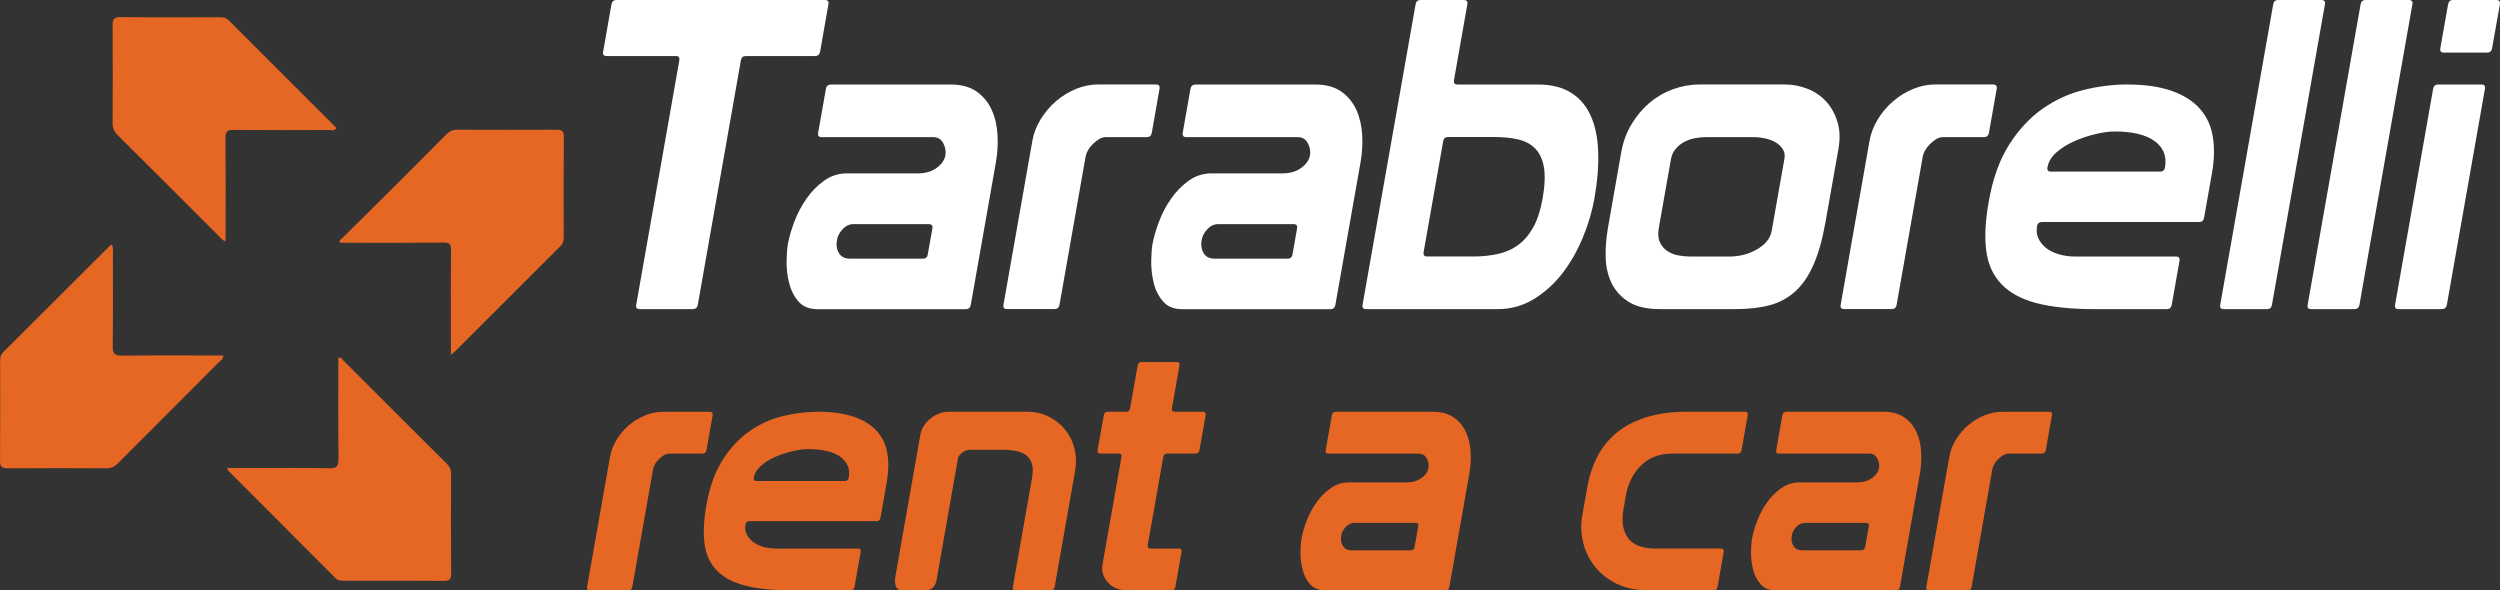 <?xml version="1.0" encoding="UTF-8"?>
<svg id="Modo_de_aislamiento" data-name="Modo de aislamiento" xmlns="http://www.w3.org/2000/svg" viewBox="0 0 692.89 163.64">
  <rect x="0" y="0" width="692.89" height="163.64" fill="#333333" stroke="none"/>
  <defs>
    <style>
      .cls-1 {
        fill: #e66724;
      }

      .cls-2 {
        fill: #fff;
      }
    </style>
  </defs>
  <path class="cls-1" d="M196.73,114.13c.63,0,.89.32.78.95l-1.71,9.69c-.11.63-.49.95-1.12.95h-9.12c-.57,0-1.11.16-1.6.48-.5.32-.96.68-1.38,1.09-.42.41-.77.86-1.04,1.33-.27.48-.44.9-.51,1.28l-5.78,32.79c-.11.64-.49.95-1.12.95h-10.64c-.63,0-.9-.31-.78-.95l6.37-36.11c.29-1.65.9-3.23,1.84-4.75.93-1.52,2.07-2.85,3.41-3.99,1.34-1.14,2.83-2.04,4.47-2.71,1.64-.67,3.31-1,5.02-1h12.92Z"/>
  <path class="cls-1" d="M206.61,145.39c-.17.95-.07,1.82.3,2.61.37.79.93,1.49,1.68,2.09.75.6,1.69,1.08,2.84,1.43,1.14.35,2.38.52,3.71.52h22.62c.63,0,.89.32.78.95l-1.71,9.69c-.11.63-.49.95-1.12.95h-16.06c-5.32,0-9.7-.44-13.12-1.33-3.42-.89-6.06-2.29-7.9-4.23-1.85-1.93-2.97-4.39-3.36-7.36-.39-2.98-.22-6.56.52-10.74.89-5.07,2.41-9.27,4.55-12.59,2.14-3.33,4.63-5.97,7.48-7.94,2.85-1.96,5.91-3.34,9.19-4.13,3.28-.79,6.5-1.19,9.67-1.19,3.93,0,7.24.46,9.93,1.38,2.69.92,4.8,2.22,6.34,3.9,1.54,1.68,2.53,3.72,2.96,6.13.43,2.41.38,5.1-.14,8.08l-1.74,9.88c-.11.64-.49.95-1.12.95h-35.16c-.63,0-1.01.32-1.12.95M234.11,133.32c.63,0,1.01-.32,1.12-.95.42-2.41-.35-4.32-2.31-5.75-1.97-1.43-4.94-2.14-8.94-2.14-1.27,0-2.71.19-4.33.57-1.62.38-3.2.9-4.74,1.57-1.54.67-2.88,1.49-4,2.47-1.12.98-1.79,2.08-2,3.28-.11.63.15.95.78.95h24.42Z"/>
  <path class="cls-1" d="M259.62,160.6c-.36,2.03-1.42,3.04-3.2,3.04h-6.37c-.89,0-1.47-.38-1.75-1.14-.28-.76-.33-1.65-.15-2.66l6.95-39.44c.28-1.58,1.18-3.03,2.71-4.33,1.53-1.3,3.31-1.95,5.33-1.95h21.48c2.28,0,4.32.46,6.12,1.38,1.8.92,3.31,2.14,4.53,3.66,1.22,1.52,2.07,3.26,2.55,5.23.48,1.97.53,3.99.16,6.08l-5.68,32.22c-.11.64-.52.95-1.21.95h-9.6c-.63,0-.9-.31-.78-.95l5.33-30.22c.28-1.58.27-2.88-.03-3.9-.3-1.01-.82-1.81-1.58-2.38-.75-.57-1.68-.97-2.78-1.19-1.1-.22-2.32-.33-3.65-.33h-9.22c-.7,0-1.39.25-2.08.76-.69.51-1.09,1.04-1.19,1.62l-5.91,33.55Z"/>
  <path class="cls-1" d="M318.12,151.09c-.11.63.15.95.78.95h7.98c.5.06.69.38.59.95l-1.71,9.69c-.11.64-.48.95-1.12.95h-11.98c-2.41,0-4.28-.73-5.6-2.19-1.33-1.46-1.82-3.17-1.47-5.13l5.23-29.65c.11-.63-.15-.95-.78-.95h-5.04c-.63,0-.89-.32-.78-.95l1.71-9.69c.11-.63.48-.95,1.12-.95h5.04c.63,0,1.01-.32,1.12-.95l2.1-11.88c.11-.63.48-.95,1.12-.95h9.69c.63,0,.89.32.78.95l-2.1,11.88c-.11.63.15.95.78.95h7.79c.63,0,.89.32.78.95l-1.71,9.69c-.11.63-.49.95-1.12.95h-7.79c-.63,0-1.01.32-1.12.95l-4.31,24.42Z"/>
  <path class="cls-1" d="M370.26,114.12h26.8c2.41,0,4.36.52,5.85,1.57,1.49,1.04,2.62,2.39,3.37,4.04.76,1.65,1.19,3.49,1.31,5.51.12,2.03,0,4.06-.36,6.08l-5.53,31.36c-.11.64-.48.95-1.12.95h-33.17c-1.9,0-3.35-.58-4.35-1.76-1-1.17-1.69-2.55-2.08-4.13-.39-1.58-.57-3.17-.54-4.75.02-1.58.11-2.79.26-3.61.27-1.52.75-3.2,1.46-5.04.7-1.84,1.6-3.53,2.7-5.08,1.1-1.55,2.41-2.87,3.93-3.94,1.52-1.08,3.23-1.62,5.13-1.62h15.87c1.65,0,3.03-.39,4.15-1.19,1.12-.79,1.78-1.73,1.97-2.8.16-.89,0-1.77-.48-2.66-.48-.89-1.22-1.33-2.23-1.33h-24.99c-.63,0-.9-.32-.78-.95l1.71-9.69c.11-.63.48-.95,1.12-.95M390.95,152.52c.63,0,1.01-.32,1.12-.95l1.01-5.7c.11-.63-.15-.95-.78-.95h-16.92c-.89,0-1.68.36-2.38,1.09-.7.73-1.13,1.54-1.28,2.42-.19,1.08-.04,2.03.45,2.85.49.82,1.3,1.24,2.44,1.24h16.35Z"/>
  <path class="cls-1" d="M476.95,152.04c.63,0,.89.32.78.95l-1.71,9.69c-.11.63-.49.95-1.12.95h-17.87c-3.48,0-6.48-.62-8.99-1.85-2.51-1.24-4.53-2.85-6.08-4.85-1.55-1.99-2.62-4.21-3.2-6.65-.58-2.44-.66-4.86-.24-7.27l1.41-7.98c.57-3.23,1.54-6.13,2.91-8.7,1.37-2.57,3.18-4.75,5.43-6.56,2.25-1.8,4.98-3.2,8.2-4.18,3.21-.98,6.91-1.47,11.09-1.47h16.06c.63,0,.9.32.78.95l-1.71,9.69c-.11.63-.48.95-1.12.95h-17.96c-3.67,0-6.61,1.11-8.81,3.33-2.2,2.22-3.58,4.94-4.15,8.17l-.72,4.09c-.56,3.17-.14,5.75,1.25,7.75,1.39,2,3.99,2.99,7.79,2.99h17.96Z"/>
  <path class="cls-1" d="M495.13,114.12h26.8c2.41,0,4.36.52,5.85,1.57,1.49,1.04,2.62,2.39,3.37,4.04.76,1.65,1.19,3.49,1.31,5.51.12,2.03,0,4.06-.36,6.08l-5.53,31.36c-.11.64-.48.95-1.12.95h-33.17c-1.9,0-3.35-.58-4.35-1.76-1-1.17-1.69-2.55-2.08-4.13-.39-1.58-.57-3.17-.54-4.75.03-1.58.11-2.79.26-3.61.27-1.52.75-3.2,1.46-5.04.7-1.84,1.6-3.53,2.7-5.08,1.1-1.55,2.41-2.87,3.93-3.94,1.52-1.08,3.23-1.62,5.13-1.62h15.87c1.65,0,3.03-.39,4.15-1.19,1.12-.79,1.78-1.73,1.97-2.8.16-.89,0-1.77-.48-2.66-.48-.89-1.22-1.33-2.24-1.33h-24.99c-.63,0-.9-.32-.78-.95l1.71-9.69c.11-.63.48-.95,1.12-.95M515.83,152.52c.63,0,1.01-.32,1.12-.95l1.01-5.7c.11-.63-.15-.95-.78-.95h-16.92c-.89,0-1.68.36-2.38,1.09-.7.73-1.13,1.54-1.28,2.42-.19,1.08-.04,2.03.45,2.85.49.82,1.3,1.24,2.44,1.24h16.35Z"/>
  <path class="cls-1" d="M567.93,114.13c.63,0,.9.32.78.95l-1.71,9.69c-.11.63-.49.95-1.12.95h-9.12c-.57,0-1.11.16-1.61.48-.5.32-.96.68-1.38,1.09-.42.41-.77.86-1.04,1.33-.27.48-.44.9-.51,1.28l-5.78,32.79c-.11.64-.48.95-1.12.95h-10.64c-.63,0-.89-.31-.78-.95l6.37-36.11c.29-1.65.9-3.23,1.84-4.75.93-1.52,2.07-2.85,3.41-3.99,1.34-1.14,2.83-2.04,4.47-2.71,1.64-.67,3.31-1,5.02-1h12.92Z"/>
  <g>
    <path class="cls-2" d="M193.39,84.48c-.15.8-.61,1.19-1.39,1.19h-14.71c-.78,0-1.11-.4-.96-1.19l11.95-67.75c.12-.8-.19-1.2-.99-1.2h-19.16c-.8,0-1.11-.41-.97-1.2l2.31-13.13c.16-.79.6-1.2,1.39-1.2h57.78c.77,0,1.1.4.96,1.2l-2.31,13.13c-.15.8-.62,1.2-1.39,1.2h-19.18c-.79,0-1.24.39-1.38,1.2l-11.94,67.75Z"/>
    <path class="cls-2" d="M230.28,23.42h33.18c2.99,0,5.38.67,7.25,1.97,1.84,1.32,3.22,3.02,4.16,5.09.93,2.07,1.46,4.38,1.6,6.93.15,2.55-.01,5.1-.46,7.64l-6.95,39.44c-.15.8-.6,1.2-1.41,1.2h-41.05c-2.35,0-4.15-.74-5.37-2.22-1.24-1.46-2.08-3.19-2.56-5.2-.48-1.99-.69-3.99-.66-5.97.05-1.99.16-3.51.33-4.54.34-1.91.95-4.02,1.82-6.33.88-2.31,2.02-4.44,3.37-6.39,1.37-1.95,2.99-3.61,4.88-4.96,1.87-1.35,4.01-2.03,6.35-2.03h19.66c2.04,0,3.76-.49,5.16-1.5,1.38-.99,2.2-2.16,2.44-3.52.19-1.11,0-2.22-.59-3.34-.58-1.12-1.51-1.68-2.75-1.68h-30.96c-.78,0-1.1-.4-.97-1.19l2.16-12.18c.12-.79.59-1.2,1.38-1.2M255.77,71.69c.78,0,1.25-.4,1.37-1.2l1.28-7.17c.14-.8-.19-1.2-.96-1.2h-20.94c-1.11,0-2.1.47-2.96,1.38-.87.92-1.39,1.92-1.59,3.04-.26,1.36-.07,2.56.53,3.58.61,1.04,1.61,1.57,3.01,1.57h20.25Z"/>
    <path class="cls-2" d="M320.41,23.42c.78,0,1.11.41.96,1.2l-2.14,12.18c-.15.79-.6,1.2-1.39,1.2h-11.3c-.7,0-1.36.2-1.99.59-.6.39-1.19.86-1.71,1.37-.51.52-.95,1.09-1.29,1.67-.33.6-.54,1.14-.64,1.61l-7.26,41.23c-.14.8-.61,1.19-1.39,1.19h-13.18c-.78,0-1.1-.4-.96-1.19l8-45.41c.36-2.07,1.13-4.06,2.29-5.97,1.17-1.91,2.58-3.58,4.24-5.02,1.67-1.43,3.51-2.56,5.54-3.41,2.03-.83,4.11-1.25,6.23-1.25h16Z"/>
    <path class="cls-2" d="M331.35,23.42h33.18c2.98,0,5.39.67,7.24,1.97,1.85,1.32,3.22,3.02,4.17,5.09.92,2.07,1.45,4.38,1.6,6.93.14,2.55-.01,5.1-.47,7.64l-6.96,39.44c-.14.8-.61,1.2-1.39,1.2h-41.07c-2.35,0-4.14-.74-5.36-2.22-1.25-1.46-2.1-3.19-2.56-5.2-.48-1.99-.69-3.99-.66-5.97.04-1.99.15-3.51.33-4.54.35-1.91.95-4.02,1.82-6.33.88-2.31,1.99-4.44,3.38-6.39,1.35-1.95,2.98-3.61,4.86-4.96,1.89-1.35,4.02-2.03,6.37-2.03h19.64c2.04,0,3.76-.49,5.14-1.5,1.41-.99,2.21-2.16,2.46-3.52.19-1.11-.01-2.22-.59-3.34-.59-1.12-1.51-1.68-2.76-1.68h-30.95c-.77,0-1.11-.4-.97-1.19l2.14-12.18c.15-.79.61-1.2,1.4-1.2M356.84,71.69c.79,0,1.26-.4,1.38-1.2l1.27-7.17c.15-.8-.18-1.2-.96-1.2h-20.94c-1.11,0-2.09.47-2.95,1.38-.87.92-1.41,1.92-1.6,3.04-.25,1.36-.06,2.56.54,3.58.59,1.04,1.62,1.57,3.03,1.57h20.23Z"/>
    <path class="cls-2" d="M403.95,23.42h22.24c3.74,0,6.83.76,9.23,2.28,2.4,1.5,4.23,3.63,5.46,6.39,1.25,2.74,1.93,6.07,2.06,9.97.14,3.9-.2,8.19-1.03,12.9-.63,3.58-1.7,7.21-3.22,10.87-1.52,3.67-3.38,6.95-5.62,9.87-2.24,2.89-4.87,5.29-7.9,7.16-3.05,1.87-6.37,2.81-9.98,2.81h-36.59c-.79,0-1.1-.4-.96-1.19L392.34,1.2c.15-.8.6-1.2,1.38-1.2h12.01c.76,0,1.1.39.95,1.2l-3.7,21.02c-.14.8.18,1.2.97,1.2M394.58,69.9c-.15.79.18,1.19.94,1.19h12.84c2.44,0,4.71-.24,6.84-.72,2.12-.47,4-1.31,5.61-2.52,1.63-1.19,3.01-2.82,4.17-4.9,1.14-2.07,1.99-4.73,2.58-8,.6-3.51.73-6.37.34-8.61-.39-2.23-1.2-3.95-2.44-5.19-1.22-1.24-2.81-2.08-4.75-2.52-1.92-.44-4.09-.65-6.53-.65h-12.83c-.78,0-1.24.4-1.37,1.19l-5.42,30.71Z"/>
    <path class="cls-2" d="M505.95,61.53c-.85,4.79-1.95,8.72-3.32,11.83-1.36,3.11-3.06,5.58-5.08,7.41-2.01,1.83-4.37,3.1-7.09,3.83-2.71.71-5.86,1.07-9.48,1.07h-20.94c-3.6,0-6.46-.66-8.59-1.97-2.11-1.31-3.69-3.04-4.75-5.14-1.03-2.1-1.59-4.49-1.68-7.16-.07-2.67.14-5.39.62-8.18l3.7-21.03c.51-2.86,1.45-5.46,2.86-7.77,1.38-2.31,3.05-4.28,4.97-5.92,1.94-1.63,4.1-2.89,6.48-3.76,2.4-.87,4.85-1.32,7.38-1.32h23.75c2.12,0,4.18.41,6.2,1.2,2.03.8,3.74,1.98,5.16,3.52,1.41,1.55,2.44,3.43,3.11,5.63.69,2.19.78,4.72.27,7.57l-3.57,20.19ZM494.58,43.97c.16-.96.02-1.82-.43-2.56-.46-.76-1.11-1.4-1.96-1.92-.86-.51-1.85-.9-2.98-1.13-1.12-.24-2.29-.36-3.47-.36h-12.83c-1.02,0-2.06.1-3.12.3-1.04.19-2.04.53-2.95,1.02-.9.47-1.7,1.1-2.38,1.91-.7.8-1.14,1.76-1.34,2.86l-3.38,19.12c-.27,1.61-.17,2.91.32,3.95.48,1.03,1.18,1.86,2.1,2.45.91.6,1.95,1,3.07,1.19,1.14.21,2.23.3,3.24.3h10.82c2.83,0,5.42-.67,7.72-2.02,2.33-1.36,3.67-3.06,4.03-5.14l1.69-9.56,1.84-10.4Z"/>
    <path class="cls-2" d="M552.44,23.42c.78,0,1.11.41.96,1.2l-2.15,12.18c-.12.79-.6,1.2-1.37,1.2h-11.3c-.7,0-1.38.2-2.01.59-.6.39-1.18.86-1.7,1.37-.52.52-.96,1.09-1.3,1.67-.34.6-.54,1.14-.64,1.61l-7.27,41.23c-.12.8-.59,1.19-1.37,1.19h-13.2c-.77,0-1.09-.4-.94-1.19l7.99-45.41c.37-2.07,1.13-4.06,2.29-5.97,1.17-1.91,2.57-3.58,4.25-5.02,1.65-1.43,3.51-2.56,5.53-3.41,2.04-.83,4.11-1.25,6.23-1.25h16Z"/>
    <path class="cls-2" d="M564.57,62.72c-.2,1.21-.08,2.29.36,3.3.46.99,1.14,1.87,2.07,2.64.93.76,2.1,1.35,3.49,1.78,1.43.43,2.97.66,4.6.66h28.01c.78,0,1.1.39.96,1.19l-2.15,12.19c-.14.8-.6,1.2-1.37,1.2h-19.9c-6.59,0-12-.57-16.24-1.67-4.23-1.12-7.49-2.89-9.76-5.33-2.3-2.43-3.67-5.51-4.15-9.25-.48-3.74-.25-8.25.69-13.51,1.11-6.38,3.01-11.65,5.67-15.83,2.66-4.18,5.76-7.5,9.29-9.97,3.52-2.46,7.32-4.2,11.39-5.2,4.05-1,8.05-1.5,11.96-1.5,4.87,0,8.97.57,12.29,1.73,3.33,1.15,5.93,2.79,7.84,4.9,1.92,2.11,3.13,4.68,3.64,7.71.53,3.04.46,6.42-.19,10.16l-2.2,12.43c-.14.79-.6,1.19-1.37,1.19h-43.55c-.78,0-1.26.4-1.39,1.19M598.66,47.56c.79,0,1.26-.4,1.39-1.2.52-3.02-.43-5.44-2.84-7.23-2.44-1.78-6.12-2.69-11.06-2.69-1.57,0-3.35.24-5.36.72-2.02.48-3.98,1.14-5.88,1.97-1.9.84-3.57,1.88-4.97,3.11-1.38,1.23-2.21,2.61-2.47,4.12-.15.8.17,1.2.95,1.2h30.24Z"/>
    <path class="cls-2" d="M631.4,0h12.01c.78,0,1.11.41.96,1.2l-12.5,70.86-.03.24-2.16,12.18c-.12.8-.59,1.19-1.37,1.19h-12.01c-.78,0-1.1-.39-.95-1.19l2.14-12.18.05-.24,12.49-70.86c.15-.79.6-1.2,1.38-1.2"/>
    <path class="cls-2" d="M655.65,0h12c.78,0,1.1.41.96,1.2l-12.5,70.86-.04.24-2.13,12.18c-.16.8-.61,1.19-1.39,1.19h-12c-.79,0-1.12-.39-.97-1.19l2.15-12.18.03-.24,12.49-70.86c.15-.79.6-1.2,1.41-1.2"/>
    <path class="cls-2" d="M674.36,24.61c.15-.79.62-1.19,1.4-1.19h11.99c.78,0,1.1.4.97,1.19l-10.56,59.87c-.15.8-.61,1.19-1.38,1.19h-12c-.79,0-1.12-.39-.97-1.19l10.55-59.87ZM679.89,0h12c.77,0,1.11.41.97,1.2l-2.16,12.18c-.14.79-.6,1.2-1.38,1.2h-12.02c-.77,0-1.09-.41-.95-1.2l2.15-12.18c.14-.79.61-1.2,1.39-1.2"/>
  </g>
  <path class="cls-1" d="M62.53,66.86c-.97-.23-1.34-.89-1.82-1.37-9.37-9.35-18.72-18.72-28.11-28.05-.99-.98-1.4-1.97-1.39-3.36.05-8.97.07-17.93,0-26.9-.02-1.78.32-2.47,2.31-2.44,9.04.12,18.08.05,27.11.04,1,0,1.92,0,2.73.83,9.95,9.97,19.93,19.91,29.92,29.88-.68.92-1.53.54-2.23.54-8.75.03-17.51.06-26.26-.02-1.74-.02-2.32.41-2.3,2.23.09,8.75.04,17.51.03,26.26v2.37Z"/>
  <path class="cls-1" d="M124.97,98.3v-9.18c0-6.62-.05-13.24.04-19.86.02-1.61-.42-2.03-2.02-2.02-8.82.08-17.65.04-26.47.04h-2.25c-.07-.17-.13-.34-.2-.52,3.64-3.59,7.29-7.16,10.91-10.77,6.25-6.23,12.5-12.46,18.72-18.73.85-.86,1.71-1.31,2.97-1.31,9.18.05,18.36.06,27.54,0,1.56-.01,2.07.38,2.06,2.01-.08,9.25-.05,18.51-.03,27.76,0,.97-.17,1.75-.9,2.48-9.78,9.74-19.54,19.5-29.3,29.26-.19.19-.42.34-1.05.84"/>
  <path class="cls-1" d="M62.9,129.72h7.03c7.11,0,14.23-.08,21.34.06,2.14.04,2.58-.66,2.55-2.66-.1-9.31-.05-18.62-.05-27.92.86-.28,1.08.41,1.43.76,9.57,9.54,19.11,19.11,28.7,28.63.84.84,1.12,1.68,1.12,2.82-.03,9.18-.05,18.35.02,27.53.01,1.58-.4,2.06-2.01,2.05-9.25-.07-18.49-.04-27.74-.03-.87,0-1.62-.04-2.32-.75-9.88-9.93-19.8-19.83-29.7-29.75-.09-.09-.12-.24-.37-.75"/>
  <path class="cls-1" d="M31,67.77c.44.88.29,1.66.29,2.42,0,8.61.07,17.22-.05,25.83-.03,2.12.66,2.57,2.66,2.55,8.54-.11,17.08-.05,25.62-.05h2.35c.07,1.02-.68,1.35-1.14,1.81-9.34,9.37-18.72,18.71-28.05,28.09-.92.92-1.83,1.38-3.16,1.37-9.11-.05-18.22-.06-27.33,0-1.62.01-2.2-.37-2.18-2.13.09-9.18.04-18.36.03-27.54,0-.94.08-1.75.84-2.5,9.89-9.83,19.74-19.69,29.61-29.55.09-.09.23-.15.51-.31"/>
</svg>